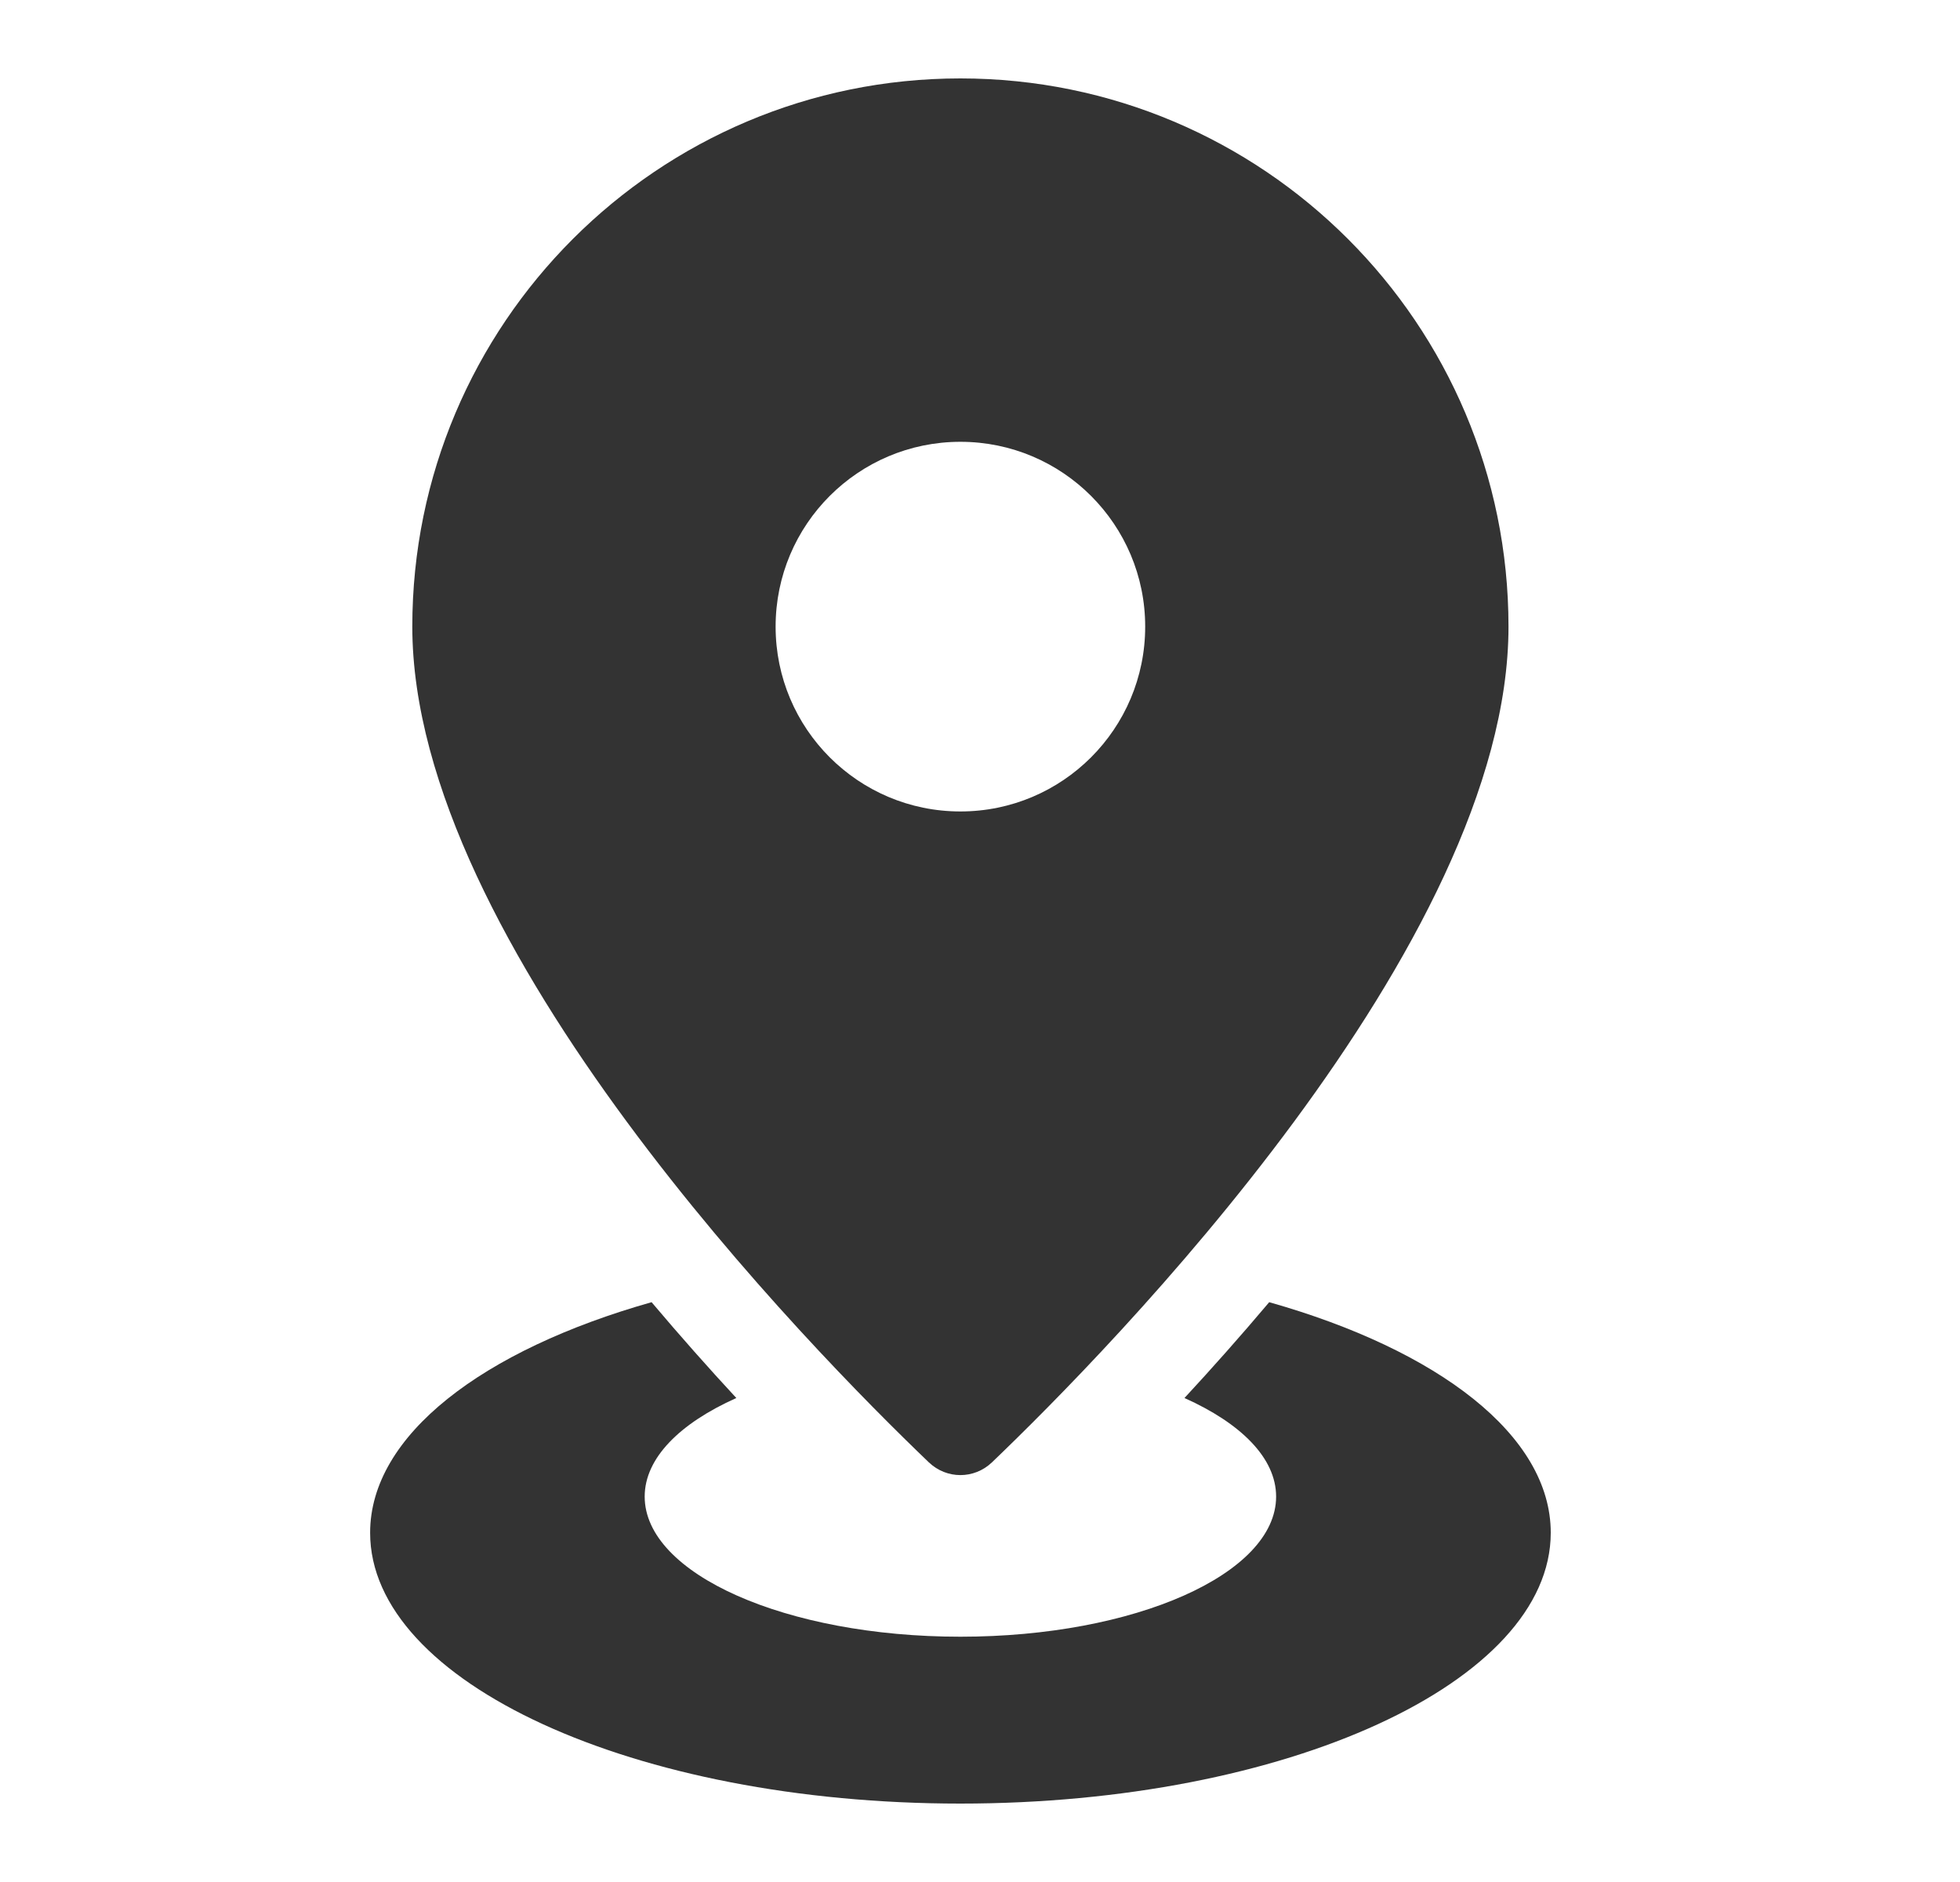 <svg width="25" height="24" viewBox="0 0 25 24" fill="none" xmlns="http://www.w3.org/2000/svg">
<path d="M12.25 1C8.389 1 5.259 4.13 5.259 7.991C5.259 12.045 10.361 17.225 11.848 18.649C12.075 18.865 12.425 18.865 12.652 18.649C14.139 17.225 19.241 12.045 19.241 7.991C19.241 4.13 16.111 1 12.25 1ZM12.25 10.348C10.948 10.348 9.893 9.293 9.893 7.991C9.893 6.689 10.948 5.634 12.25 5.634C13.552 5.634 14.607 6.689 14.607 7.991C14.607 9.293 13.552 10.348 12.25 10.348Z" fill="#333333"/>
<path d="M16.189 16.606C15.82 17.043 15.457 17.451 15.108 17.828C15.83 18.151 16.277 18.595 16.277 19.085C16.277 20.072 14.474 20.872 12.25 20.872C10.026 20.872 8.223 20.072 8.223 19.085C8.223 18.595 8.67 18.151 9.392 17.828C9.043 17.451 8.68 17.043 8.311 16.606C6.16 17.215 4.721 18.302 4.721 19.546C4.72 21.453 8.091 23 12.25 23C16.408 23 19.78 21.453 19.78 19.546C19.78 18.302 18.341 17.215 16.189 16.606Z" fill="#333333"/>
</svg>
